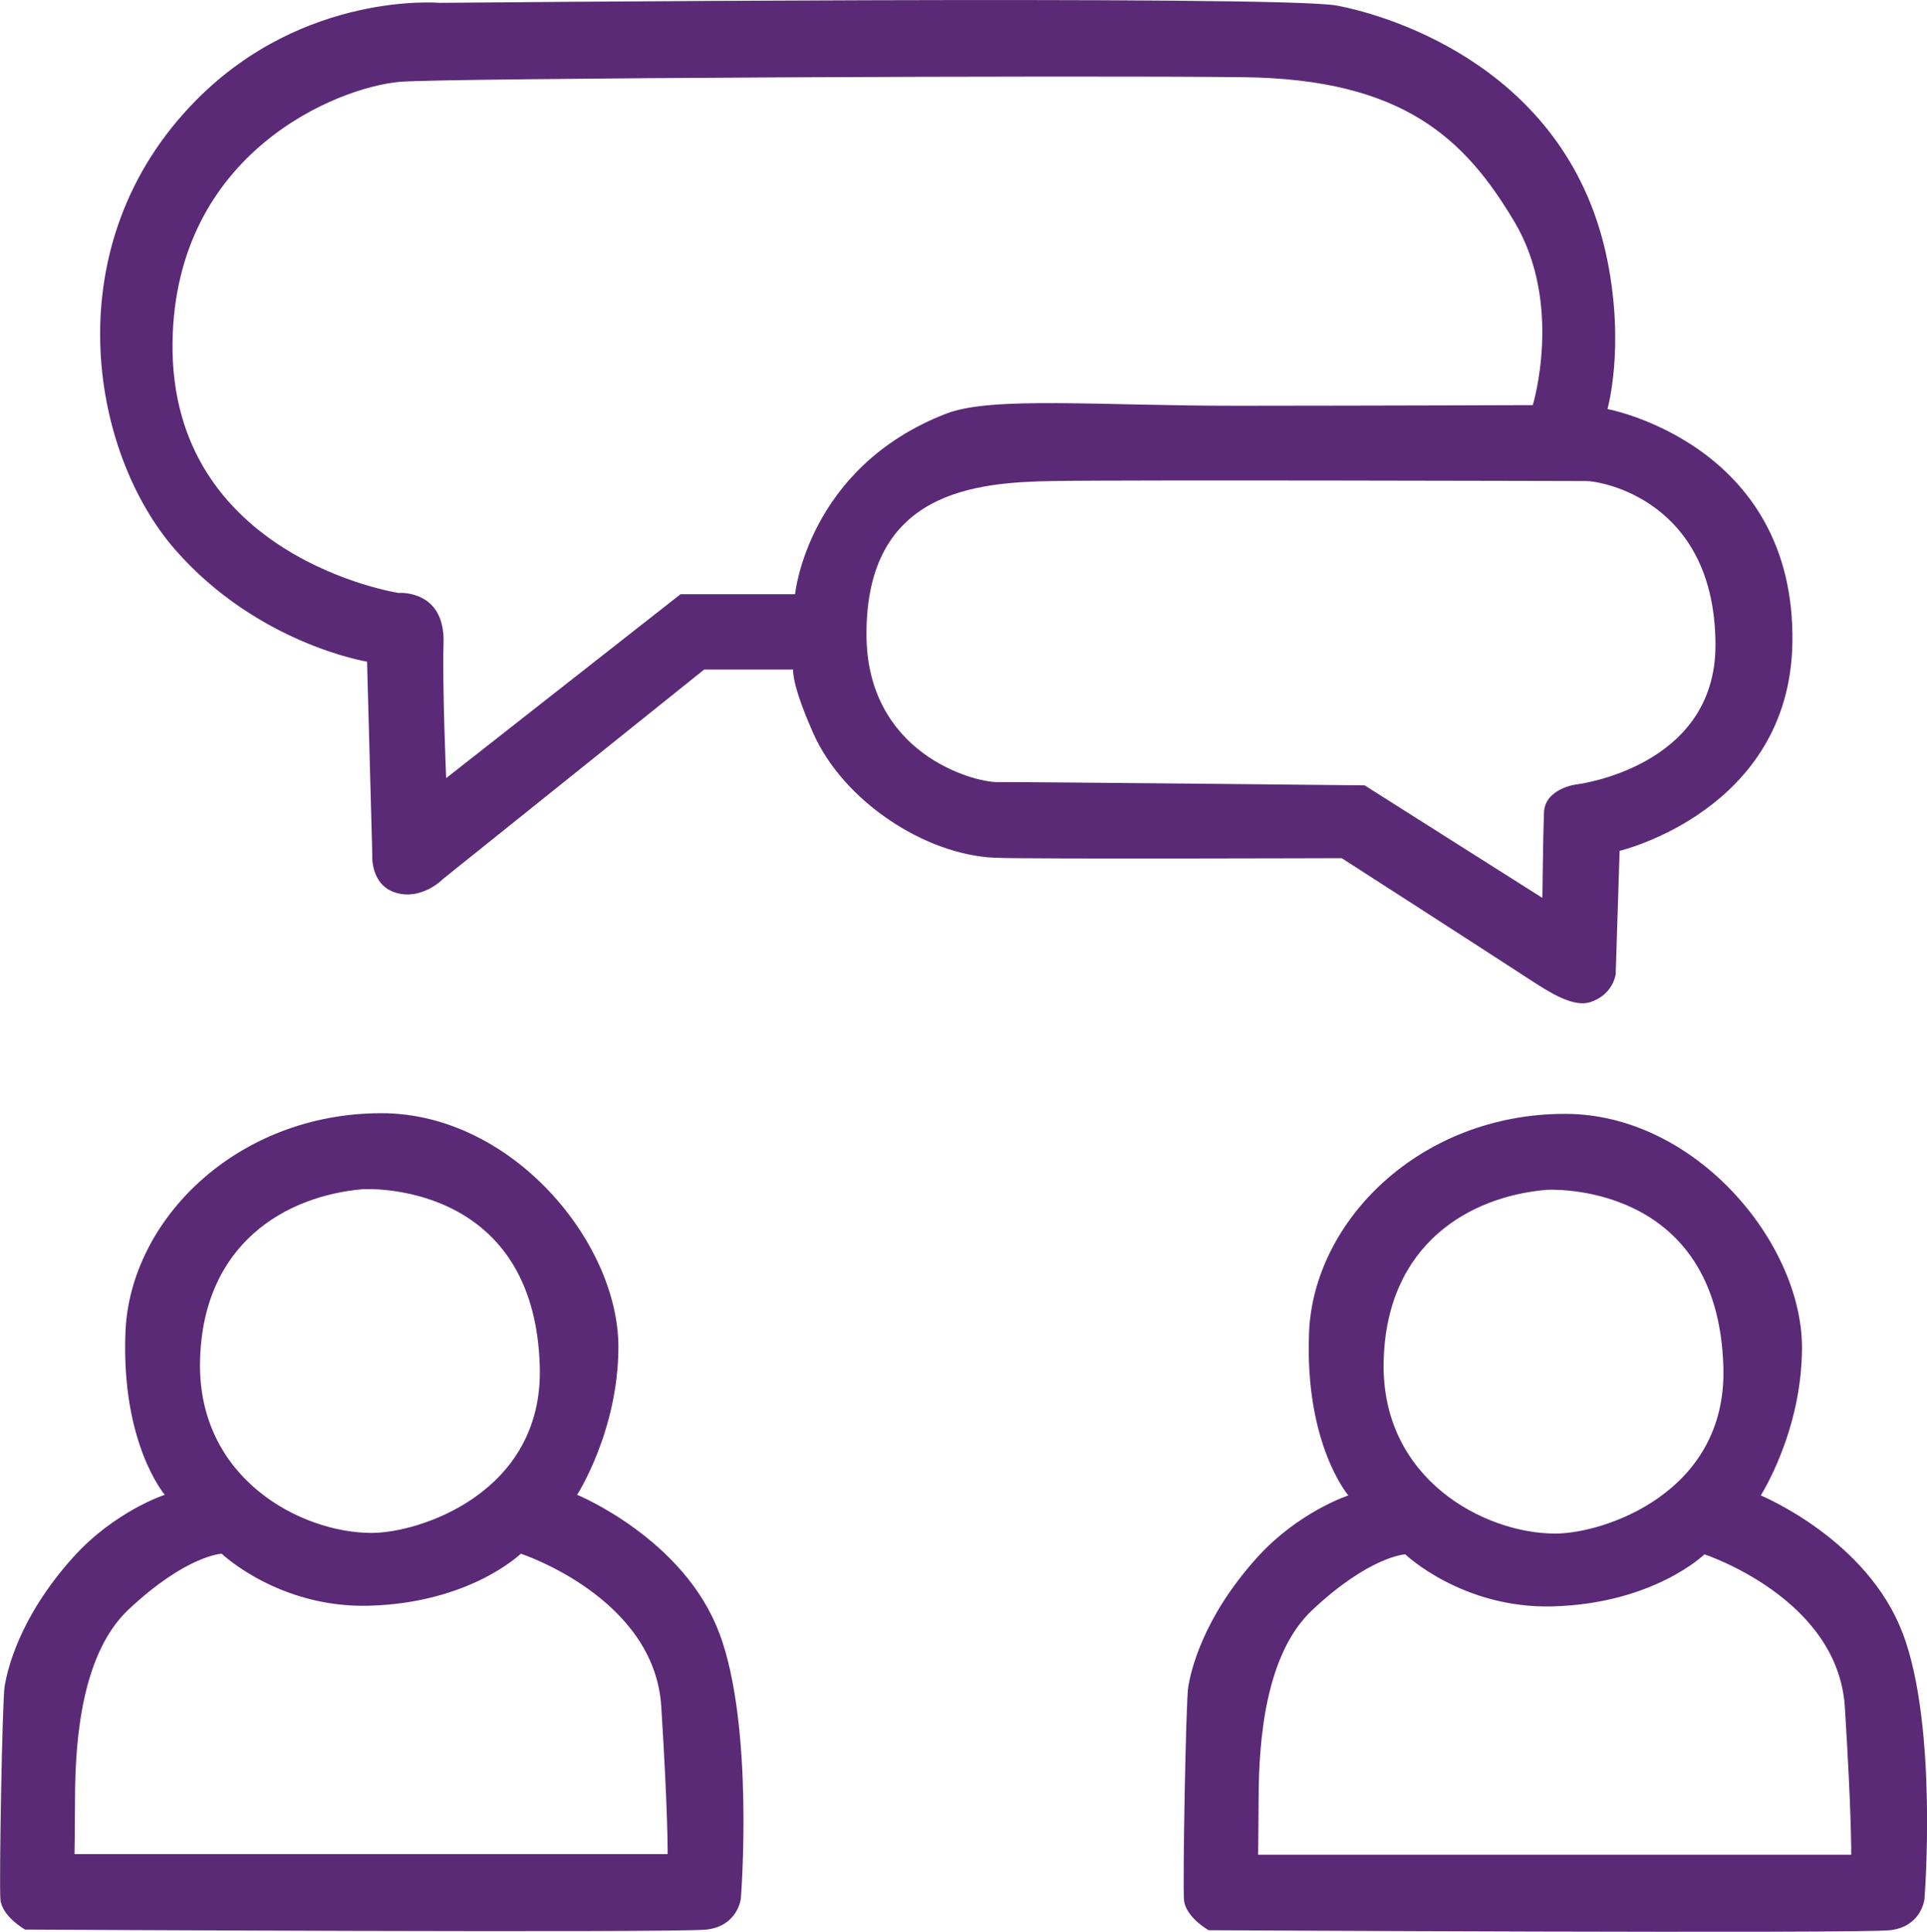 <svg xmlns="http://www.w3.org/2000/svg" id="uuid-0d99347b-fcc6-4c5b-b1f1-4893b6a670e9" data-name="Capa 2" viewBox="0 0 383.97 385.01"><path d="m320.3,81.52s3.48-12.11,0-29.54c-7.57-37.96-42.78-48.76-53.93-50.87-11.15-2.11-178.76-.54-178.76-.54,0,0-26.87-2.39-48.39,19.26-28.62,28.79-21.28,70.34-4.3,89.74,16.43,18.78,38.22,22.3,38.22,22.3l1.04,38.35s-.52,6.13,4.7,7.7c5.22,1.57,9.39-2.74,9.39-2.74l52.04-41.74h17.74s-.45,2.71,4.04,12.78c6,13.43,22.17,24.13,36.13,24.73,6.65.29,69.13.08,69.13.08,0,0,23.58,15.16,38.64,24.95,4.87,3.16,8.32,4.6,10.96,3.72,4.55-1.52,4.99-5.58,4.99-5.58l.78-24.55s33.89-8.01,34.43-41.48c.65-39.6-36.85-46.57-36.85-46.57Zm-161.87,36.91h-22.83l-46.7,36.65s-.78-18.26-.52-26.87c.33-10.83-9-10.04-9-10.04,0,0-45.59-7.04-45-49.96.52-37.83,32.87-50.86,45.39-51.91,8.86-.74,136.3-1.3,168.13-.91,31.83.39,44.09,12.39,53.87,28.83,9.78,16.43,3.65,36.52,3.65,36.52,0,0-28.93.11-58.83.13-27.63.02-48.98-1.95-58.05,1.57-27.64,10.7-30.12,36-30.12,36Zm155.74,37.89s-6.33.78-6.52,5.61c-.18,4.46-.32,17.02-.32,17.02l-35.42-22.43s-67.7-.7-73.17-.65c-4.84.04-26.07-5.73-26.09-29.48-.02-28.57,21.78-30.26,37.17-30.52s102.52,0,106.17,0c3.39,0,25.83,4.11,25.83,32.74,0,24.39-27.65,27.72-27.65,27.72Z" style="fill: #5a2a76;"></path><path d="m143.3,325.43c-7.04-18.78-28.3-27.52-28.3-27.52,0,0,8.22-12.78,8.22-29.48,0-20.87-21.26-46.57-47.22-46.57-28.83,0-50.09,21.26-51,43.57-.91,22.3,7.83,32.48,7.83,32.48,0,0-9.95,3.23-18.24,12.44-10.93,12.14-13.15,22.73-13.66,25.66-.48,2.77-1.12,39.08-.85,42.51.28,3.42,4.91,6.04,4.91,6.04,0,0,129.52.71,135.78,0,6.26-.71,6.85-6.17,6.85-6.17,0,0,2.74-34.17-4.3-52.96Zm-70.96-88.43s34.24-2.08,35.22,35.48c.65,25.04-23.95,33.03-33.5,33.03-14.11,0-34.72-10.84-34.2-34.26.52-23.42,17.09-32.94,32.48-34.25Zm60.68,132.52H14.85s.08-4.8.1-11.25c.04-11.38,1.29-28.71,10.7-37.53,11.5-10.79,18.52-11.09,18.52-11.09,0,0,11.38,10.86,29.38,10.37,20.16-.55,30.23-10.37,30.23-10.37,0,0,26.61,8.71,27.98,30.42s1.27,29.45,1.27,29.45Z" style="fill: #5a2a76;"></path><path d="m379.14,325.56c-7.04-18.78-28.3-27.52-28.3-27.52,0,0,8.22-12.78,8.22-29.48,0-20.87-21.26-46.57-47.22-46.57-28.83,0-50.09,21.26-51,43.57-.91,22.3,7.83,32.48,7.83,32.48,0,0-9.95,3.23-18.24,12.44-10.93,12.14-13.15,22.73-13.66,25.66-.48,2.77-1.12,39.08-.85,42.51.28,3.42,4.91,6.04,4.91,6.04,0,0,129.52.71,135.78,0s6.85-6.17,6.85-6.17c0,0,2.74-34.17-4.3-52.96Zm-70.96-88.43s34.24-2.08,35.22,35.48c.65,25.04-23.95,33.03-33.5,33.03-14.11,0-34.72-10.84-34.2-34.26.52-23.42,17.09-32.94,32.48-34.25Zm60.68,132.52h-118.17s.08-4.8.1-11.25c.04-11.38,1.29-28.71,10.7-37.53,11.5-10.79,18.52-11.09,18.52-11.09,0,0,11.38,10.86,29.38,10.37,20.16-.55,30.23-10.37,30.23-10.37,0,0,26.61,8.71,27.98,30.42s1.27,29.45,1.27,29.45Z" style="fill: #5a2a76;"></path></svg>